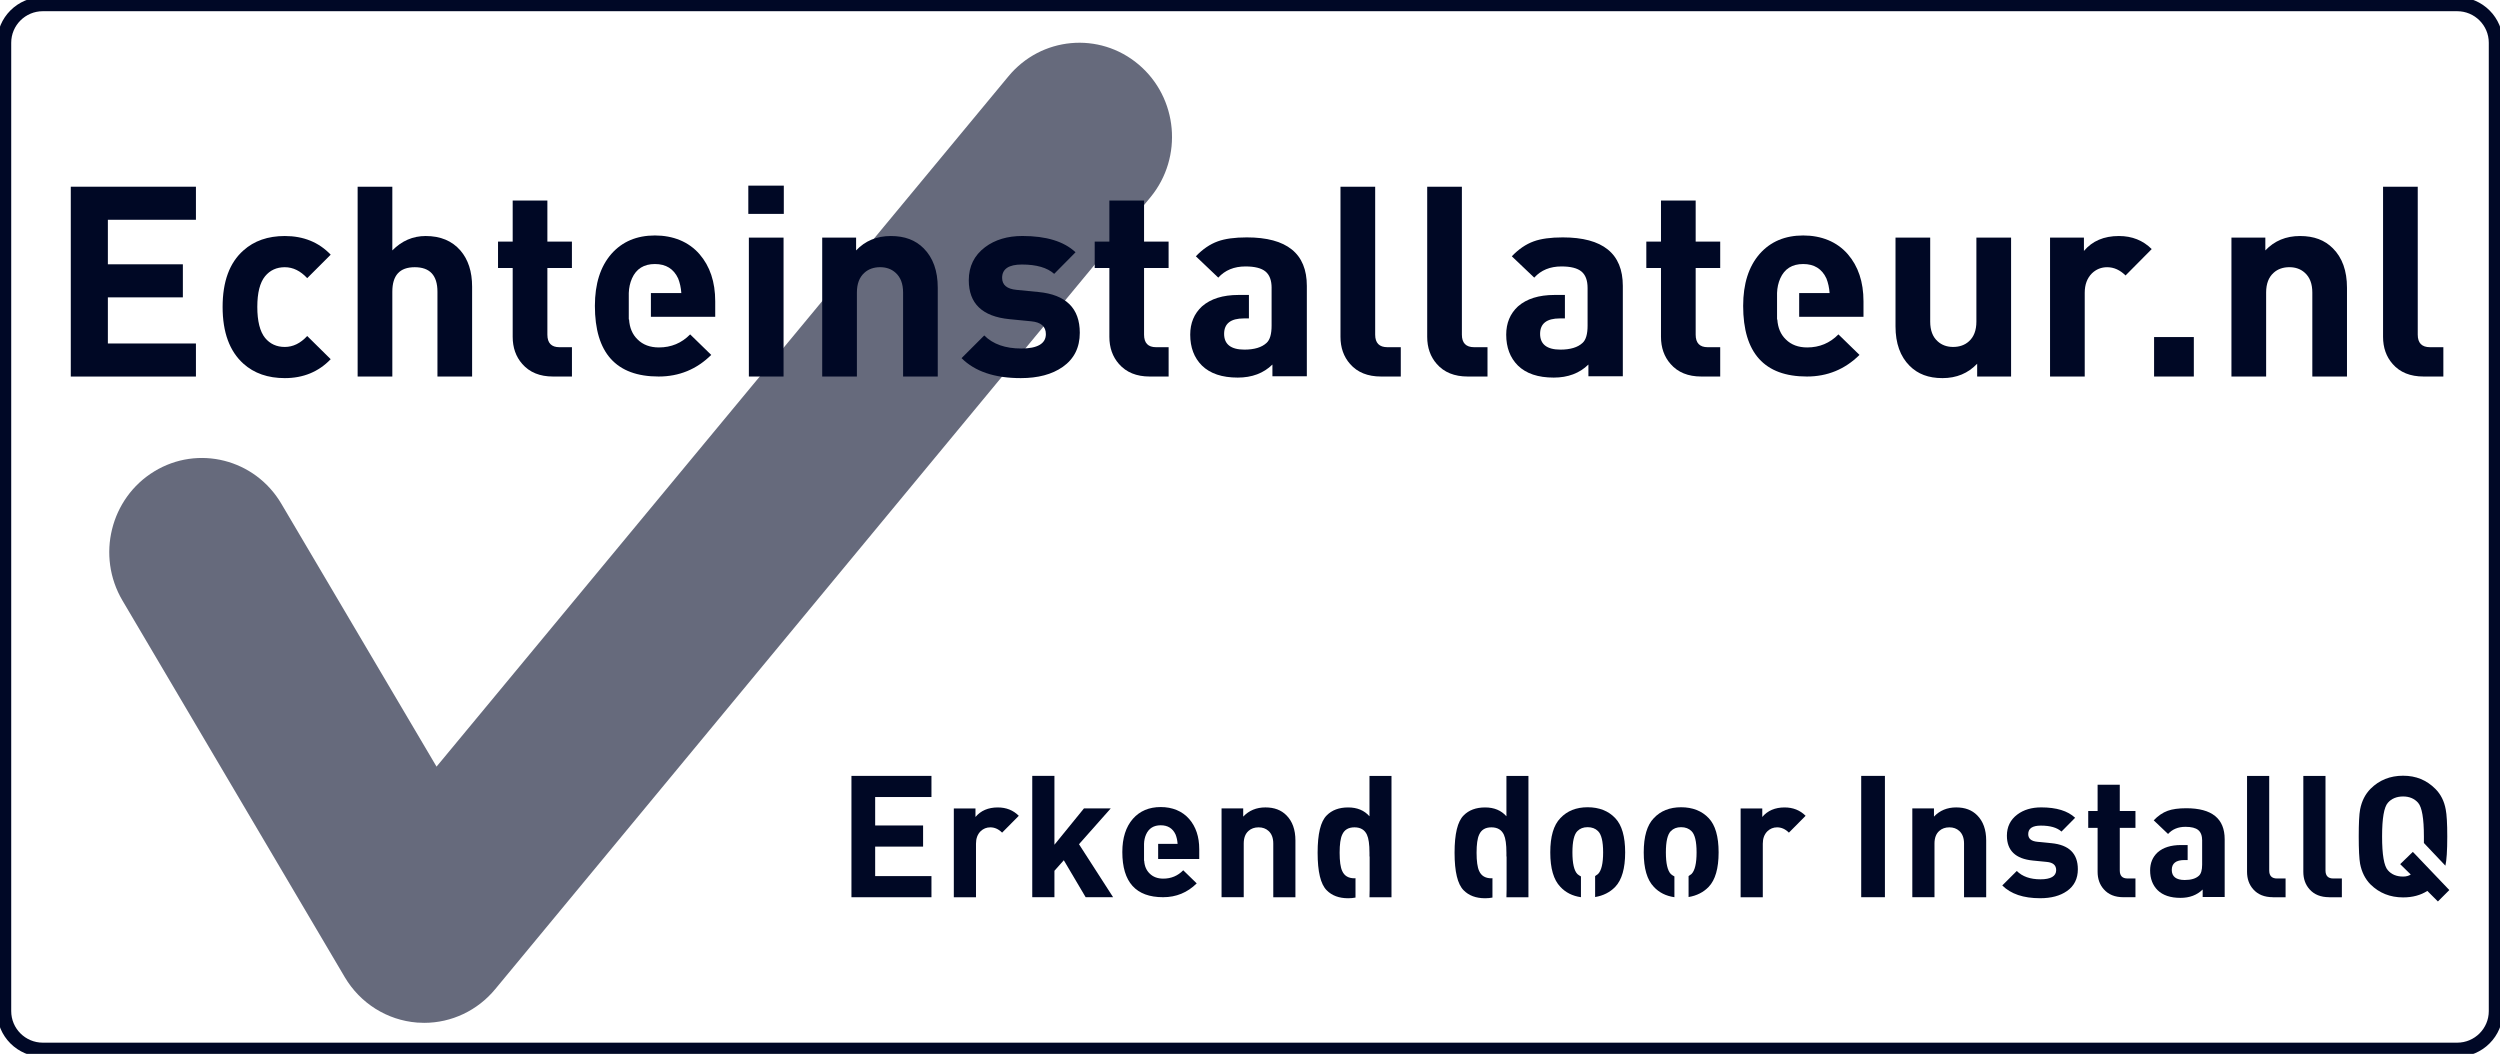 <?xml version="1.0" encoding="UTF-8"?>
<svg xmlns="http://www.w3.org/2000/svg" width="529" height="223" viewBox="0 0 529 223" fill="none">
  <g clip-path="url(#clip0_639_158)">
    <path d="M519.942 0.872H9.058C4.538 0.872 0.873 4.533 0.873 9.05V213.95C0.873 218.467 4.538 222.128 9.058 222.128H519.942C524.462 222.128 528.127 218.467 528.127 213.95V9.05C528.127 4.533 524.462 0.872 519.942 0.872Z" stroke="#000826" stroke-width="3" stroke-miterlimit="10"></path>
    <path opacity="0.6" d="M89.758 216.434C89.263 216.434 88.757 216.416 88.25 216.376C81.917 215.875 76.218 212.293 72.952 206.762L25.916 127.078C20.345 117.645 23.361 105.408 32.64 99.749C41.896 94.096 53.951 97.132 59.528 106.583L92.372 162.218L213.337 16.209C220.282 7.753 232.629 6.624 240.947 13.662C249.26 20.705 250.389 33.267 243.456 41.718L104.817 209.269C101.074 213.828 95.544 216.434 89.758 216.434Z" fill="#000825"></path>
    <path d="M14.978 79.672V39.508H41.459V46.504H22.825V55.926H38.694V62.922H22.825V72.682H41.459V79.678H14.978V79.672Z" fill="#000825"></path>
    <path d="M69.977 76.003C67.416 78.672 64.179 80.01 60.267 80.01C56.693 80.01 53.771 78.992 51.512 76.962C48.578 74.328 47.105 70.326 47.105 64.947C47.105 59.567 48.572 55.583 51.512 52.989C53.771 50.959 56.687 49.941 60.267 49.941C64.22 49.941 67.457 51.256 69.977 53.89L65.006 58.857C63.574 57.316 61.996 56.542 60.261 56.542C58.527 56.542 57.136 57.182 56.082 58.462C54.987 59.817 54.446 61.98 54.446 64.952C54.446 67.924 54.993 70.14 56.082 71.495C57.136 72.775 58.527 73.415 60.261 73.415C61.996 73.415 63.574 72.647 65.006 71.1L69.977 76.008V76.003Z" fill="#000825"></path>
    <path d="M92.564 79.672V61.73C92.564 58.27 90.963 56.542 87.761 56.542C84.559 56.542 83.017 58.276 83.017 61.73V79.672H75.676V39.508H83.017V52.989C85.014 50.959 87.365 49.941 90.072 49.941C93.198 49.941 95.643 50.959 97.413 52.989C99.072 54.908 99.898 57.467 99.898 60.66V79.672H92.558H92.564Z" fill="#000825"></path>
    <path d="M117.013 79.672C114.225 79.672 112.065 78.788 110.516 77.02C109.16 75.479 108.485 73.56 108.485 71.268V56.711H105.382V51.128H108.485V42.439H115.825V51.128H121.018V56.711H115.825V70.815C115.825 72.583 116.675 73.467 118.369 73.467H121.024V79.672H117.013Z" fill="#000825"></path>
    <path d="M150.497 75.101C147.411 78.149 143.703 79.672 139.372 79.672C130.373 79.672 125.879 74.688 125.879 64.72C125.879 60.055 127.043 56.391 129.377 53.716C131.671 51.122 134.739 49.825 138.581 49.825C142.423 49.825 145.712 51.139 148.011 53.774C150.229 56.333 151.341 59.66 151.341 63.76V67.034H137.731V62.015H144.169C144.093 60.887 143.866 59.852 143.494 58.915C142.551 56.886 140.915 55.868 138.581 55.868C136.246 55.868 134.628 56.886 133.726 58.915C133.312 59.858 133.085 60.893 133.05 62.015V67.599H133.109C133.219 69.367 133.825 70.78 134.913 71.827C136.043 72.955 137.55 73.519 139.431 73.519C142.027 73.519 144.233 72.6 146.038 70.757L150.497 75.101ZM128.196 70.646C128.196 70.611 128.196 70.704 128.196 70.925V70.646Z" fill="#000825"></path>
    <path d="M158.344 45.26V39.281H165.853V45.26H158.344ZM158.46 79.672V50.279H165.801V79.672H158.46Z" fill="#000825"></path>
    <path d="M191.094 79.672V61.899C191.094 60.055 190.564 58.665 189.511 57.723C188.643 56.932 187.555 56.537 186.233 56.537C184.912 56.537 183.765 56.932 182.903 57.723C181.85 58.665 181.32 60.055 181.32 61.899V79.672H173.979V50.279H181.151V52.989C183.072 50.959 185.517 49.941 188.492 49.941C191.467 49.941 193.708 50.808 195.437 52.535C197.433 54.53 198.429 57.31 198.429 60.887V79.672H191.088H191.094Z" fill="#000825"></path>
    <path d="M224.863 77.643C222.604 79.225 219.647 80.01 215.997 80.01C210.461 80.01 206.287 78.602 203.464 75.781L208.267 70.983C210.112 72.827 212.726 73.746 216.114 73.746C219.502 73.746 221.306 72.728 221.306 70.698C221.306 69.082 220.27 68.18 218.204 67.988L213.576 67.534C207.853 66.97 204.995 64.225 204.995 59.299C204.995 56.368 206.142 54.036 208.441 52.303C210.549 50.721 213.186 49.935 216.347 49.935C221.394 49.935 225.137 51.081 227.582 53.379L223.064 57.95C221.597 56.636 219.315 55.972 216.23 55.972C213.442 55.972 212.05 56.915 212.05 58.793C212.05 60.3 213.069 61.143 215.101 61.335L219.729 61.788C225.562 62.352 228.484 65.231 228.484 70.419C228.484 73.542 227.279 75.95 224.869 77.643H224.863Z" fill="#000825"></path>
    <path d="M243.27 79.672C240.482 79.672 238.322 78.788 236.773 77.02C235.417 75.479 234.742 73.56 234.742 71.268V56.711H231.639V51.128H234.742V42.439H242.082V51.128H247.275V56.711H242.082V70.815C242.082 72.583 242.932 73.467 244.626 73.467H247.281V79.672H243.27Z" fill="#000825"></path>
    <path d="M269.075 60.945C269.075 59.328 268.645 58.165 267.777 57.45C266.91 56.734 265.501 56.38 263.545 56.38C261.135 56.38 259.214 57.171 257.788 58.747L253.044 54.233C254.476 52.727 256.018 51.675 257.672 51.075C259.214 50.511 261.263 50.232 263.825 50.232C272.295 50.232 276.527 53.652 276.527 60.497V79.62H269.244V77.137C267.364 78.98 264.913 79.899 261.904 79.899C258.591 79.899 256.071 79.05 254.336 77.358C252.677 75.706 251.85 73.519 251.85 70.815C251.85 68.372 252.677 66.377 254.336 64.836C256.181 63.219 258.76 62.411 262.072 62.411H264.273V67.377H263.202C260.413 67.377 259.022 68.471 259.022 70.652C259.022 72.833 260.454 73.979 263.312 73.979C265.42 73.979 266.98 73.507 267.998 72.565C268.714 71.926 269.07 70.704 269.07 68.901V60.945H269.075Z" fill="#000825"></path>
    <path d="M292.227 79.672C289.403 79.672 287.22 78.788 285.678 77.02C284.321 75.479 283.646 73.56 283.646 71.268V39.508H290.987V70.815C290.987 72.583 291.854 73.467 293.583 73.467H296.406V79.672H292.227Z" fill="#000825"></path>
    <path d="M310.575 79.672C307.752 79.672 305.569 78.788 304.026 77.02C302.67 75.479 301.995 73.56 301.995 71.268V39.508H309.335V70.815C309.335 72.583 310.203 73.467 311.931 73.467H314.755V79.672H310.575Z" fill="#000825"></path>
    <path d="M335.933 60.945C335.933 59.328 335.502 58.165 334.634 57.45C333.767 56.734 332.358 56.38 330.402 56.38C327.992 56.38 326.071 57.171 324.645 58.747L319.901 54.233C321.333 52.727 322.876 51.675 324.529 51.075C326.071 50.511 328.121 50.232 330.682 50.232C339.152 50.232 343.39 53.652 343.39 60.497V79.62H336.107V77.137C334.227 78.98 331.776 79.899 328.767 79.899C325.454 79.899 322.934 79.05 321.199 77.358C319.54 75.706 318.713 73.519 318.713 70.815C318.713 68.372 319.54 66.377 321.199 64.836C323.044 63.219 325.623 62.411 328.935 62.411H331.136V67.377H330.065C327.276 67.377 325.885 68.471 325.885 70.652C325.885 72.833 327.317 73.979 330.175 73.979C332.283 73.979 333.849 73.507 334.862 72.565C335.578 71.926 335.933 70.704 335.933 68.901V60.945Z" fill="#000825"></path>
    <path d="M359.986 79.672C357.198 79.672 355.038 78.788 353.495 77.02C352.139 75.479 351.464 73.56 351.464 71.268V56.711H348.361V51.128H351.464V42.439H358.804V51.128H363.997V56.711H358.804V70.815C358.804 72.583 359.648 73.467 361.342 73.467H363.997V79.672H359.986Z" fill="#000825"></path>
    <path d="M393.47 75.101C390.384 78.149 386.676 79.672 382.345 79.672C373.346 79.672 368.852 74.688 368.852 64.72C368.852 60.055 370.016 56.391 372.35 53.716C374.644 51.122 377.712 49.825 381.554 49.825C385.396 49.825 388.685 51.139 390.984 53.774C393.202 56.333 394.314 59.66 394.314 63.76V67.034H380.704V62.015H387.142C387.066 60.887 386.839 59.852 386.467 58.915C385.524 56.886 383.888 55.868 381.554 55.868C379.219 55.868 377.601 56.886 376.699 58.915C376.285 59.858 376.058 60.893 376.023 62.015V67.599H376.082C376.192 69.367 376.798 70.78 377.886 71.827C379.015 72.955 380.523 73.519 382.403 73.519C385 73.519 387.206 72.6 389.011 70.757L393.47 75.101ZM371.163 70.646C371.163 70.611 371.163 70.704 371.163 70.925V70.646Z" fill="#000825"></path>
    <path d="M418.367 79.672V76.962C416.446 78.992 414.001 80.01 411.027 80.01C408.052 80.01 405.811 79.143 404.082 77.416C402.085 75.421 401.09 72.641 401.09 69.064V50.279H408.43V68.052C408.43 69.896 408.954 71.286 410.014 72.228C410.881 73.019 411.97 73.414 413.291 73.414C414.613 73.414 415.754 73.019 416.621 72.228C417.675 71.286 418.204 69.896 418.204 68.052V50.279H425.545V79.672H418.373H418.367Z" fill="#000825"></path>
    <path d="M449.767 58.293C448.597 57.13 447.299 56.542 445.873 56.542C444.633 56.542 443.556 56.973 442.653 57.839C441.635 58.857 441.128 60.23 441.128 61.957V79.672H433.788V50.279H440.959V53.099C442.729 50.994 445.191 49.941 448.358 49.941C451.141 49.941 453.458 50.866 455.303 52.704L449.767 58.287V58.293Z" fill="#000825"></path>
    <path d="M455.804 79.672V71.321H464.215V79.672H455.804Z" fill="#000825"></path>
    <path d="M489.288 79.672V61.899C489.288 60.055 488.758 58.665 487.704 57.723C486.837 56.932 485.748 56.537 484.427 56.537C483.105 56.537 481.959 56.932 481.097 57.723C480.043 58.665 479.514 60.055 479.514 61.899V79.672H472.173V50.279H479.345V52.989C481.266 50.959 483.711 49.941 486.685 49.941C489.66 49.941 491.901 50.808 493.63 52.535C495.627 54.53 496.622 57.31 496.622 60.887V79.672H489.282H489.288Z" fill="#000825"></path>
    <path d="M512.834 79.672C510.011 79.672 507.828 78.788 506.286 77.02C504.929 75.479 504.254 73.56 504.254 71.268V39.508H511.595V70.815C511.595 72.583 512.462 73.467 514.191 73.467H517.014V79.672H512.834Z" fill="#000825"></path>
    <path d="M180.167 189.849V164.178H197.096V168.65H185.185V174.67H195.326V179.142H185.185V185.383H197.096V189.855H180.167V189.849Z" fill="#000825"></path>
    <path d="M212.039 176.182C211.294 175.437 210.461 175.065 209.547 175.065C208.756 175.065 208.069 175.344 207.492 175.897C206.84 176.548 206.52 177.421 206.52 178.531V189.855H201.828V171.07H206.41V172.872C207.539 171.529 209.117 170.854 211.137 170.854C212.918 170.854 214.396 171.442 215.578 172.622L212.039 176.193V176.182Z" fill="#000825"></path>
    <path d="M229.724 189.849L225.102 182.027L223.117 184.26V189.849H218.425V164.178H223.117V178.747L229.363 171.064H235.027L228.315 178.636L235.533 189.849H229.724Z" fill="#000825"></path>
    <path d="M253.218 186.93C251.245 188.878 248.876 189.849 246.111 189.849C240.359 189.849 237.484 186.662 237.484 180.294C237.484 177.316 238.229 174.966 239.719 173.262C241.186 171.605 243.148 170.773 245.604 170.773C248.061 170.773 250.162 171.616 251.629 173.297C253.05 174.931 253.76 177.06 253.76 179.677V181.771H245.063V178.56H249.179C249.132 177.839 248.986 177.176 248.748 176.577C248.148 175.28 247.1 174.629 245.61 174.629C244.12 174.629 243.084 175.28 242.507 176.577C242.24 177.176 242.1 177.839 242.077 178.56V182.131H242.112C242.181 183.26 242.566 184.161 243.264 184.836C243.986 185.557 244.946 185.918 246.151 185.918C247.811 185.918 249.219 185.33 250.372 184.15L253.224 186.924L253.218 186.93ZM238.962 184.08C238.962 184.08 238.962 184.115 238.962 184.26V184.08Z" fill="#000825"></path>
    <path d="M269.425 189.849V178.491C269.425 177.316 269.087 176.426 268.412 175.821C267.859 175.315 267.16 175.065 266.316 175.065C265.472 175.065 264.739 175.315 264.186 175.821C263.511 176.42 263.173 177.31 263.173 178.491V189.849H258.481V171.064H263.062V172.797C264.291 171.5 265.851 170.849 267.754 170.849C269.658 170.849 271.084 171.401 272.196 172.506C273.471 173.78 274.111 175.56 274.111 177.845V189.855H269.419L269.425 189.849Z" fill="#000825"></path>
    <path d="M289.817 188.192V181.23H289.782V180.439C289.782 178.659 289.601 177.386 289.24 176.618C288.757 175.583 287.884 175.065 286.603 175.065C285.323 175.065 284.461 175.583 284.007 176.618C283.646 177.386 283.466 178.659 283.466 180.439C283.466 182.219 283.646 183.527 284.007 184.295C284.461 185.33 285.328 185.848 286.603 185.848H286.714C286.76 185.825 286.795 185.813 286.824 185.813V189.925C286.341 190.024 285.823 190.07 285.27 190.07C283.343 190.07 281.83 189.506 280.724 188.378C279.449 187.104 278.809 184.458 278.809 180.445C278.809 176.432 279.443 173.821 280.724 172.547C281.83 171.419 283.343 170.854 285.27 170.854C287.197 170.854 288.676 171.483 289.782 172.727V164.184H294.439V189.855H289.782L289.817 188.198V188.192Z" fill="#000825"></path>
    <path d="M318.795 188.192V181.23H318.76V180.439C318.76 178.659 318.579 177.386 318.219 176.618C317.735 175.583 316.862 175.065 315.582 175.065C314.301 175.065 313.439 175.583 312.985 176.618C312.624 177.386 312.444 178.659 312.444 180.439C312.444 182.219 312.624 183.527 312.985 184.295C313.439 185.33 314.307 185.848 315.582 185.848H315.692C315.739 185.825 315.774 185.813 315.803 185.813V189.925C315.32 190.024 314.801 190.07 314.248 190.07C312.322 190.07 310.808 189.506 309.702 188.378C308.427 187.104 307.787 184.458 307.787 180.445C307.787 176.432 308.421 173.821 309.702 172.547C310.808 171.419 312.322 170.854 314.248 170.854C316.175 170.854 317.654 171.483 318.76 172.727V164.184H323.417V189.855H318.76L318.795 188.198V188.192Z" fill="#000825"></path>
    <path d="M334.535 189.849C332.731 189.588 331.275 188.855 330.169 187.651C328.749 186.185 328.039 183.754 328.039 180.369C328.039 176.984 328.749 174.588 330.169 173.123C331.613 171.581 333.54 170.814 335.944 170.814C338.348 170.814 340.345 171.581 341.789 173.123C343.186 174.588 343.884 177.002 343.884 180.369C343.884 183.737 343.186 186.185 341.789 187.651C340.683 188.802 339.262 189.524 337.527 189.814V185.377C337.766 185.231 337.97 185.086 338.139 184.946C338.861 184.225 339.221 182.701 339.221 180.369C339.221 178.037 338.861 176.56 338.139 175.862C337.586 175.309 336.852 175.03 335.938 175.03C335.024 175.03 334.326 175.309 333.773 175.862C333.074 176.56 332.725 178.06 332.725 180.369C332.725 182.678 333.074 184.225 333.773 184.946C333.988 185.138 334.244 185.307 334.529 185.452V189.849H334.535Z" fill="#000825"></path>
    <path d="M354.31 189.849C352.506 189.588 351.05 188.855 349.944 187.651C348.524 186.185 347.814 183.754 347.814 180.369C347.814 176.984 348.524 174.588 349.944 173.123C351.388 171.581 353.315 170.814 355.719 170.814C358.123 170.814 360.12 171.581 361.564 173.123C362.961 174.588 363.659 177.002 363.659 180.369C363.659 183.737 362.961 186.185 361.564 187.651C360.457 188.802 359.037 189.524 357.302 189.814V185.377C357.541 185.231 357.745 185.086 357.914 184.946C358.635 184.225 358.996 182.701 358.996 180.369C358.996 178.037 358.635 176.56 357.914 175.862C357.361 175.309 356.627 175.03 355.713 175.03C354.799 175.03 354.101 175.309 353.548 175.862C352.849 176.56 352.5 178.06 352.5 180.369C352.5 182.678 352.849 184.225 353.548 184.946C353.763 185.138 354.019 185.307 354.304 185.452V189.849H354.31Z" fill="#000825"></path>
    <path d="M378.527 176.182C377.781 175.437 376.949 175.065 376.035 175.065C375.243 175.065 374.557 175.344 373.98 175.897C373.328 176.548 373.008 177.421 373.008 178.531V189.855H368.316V171.07H372.897V172.872C374.027 171.529 375.604 170.854 377.624 170.854C379.406 170.854 380.884 171.442 382.066 172.622L378.527 176.193V176.182Z" fill="#000825"></path>
    <path d="M393.831 189.849V164.178H398.848V189.849H393.831Z" fill="#000825"></path>
    <path d="M415.59 189.849V178.491C415.59 177.316 415.253 176.426 414.578 175.821C414.025 175.315 413.326 175.065 412.482 175.065C411.638 175.065 410.904 175.315 410.351 175.821C409.676 176.42 409.338 177.31 409.338 178.491V189.849H404.646V171.064H409.228V172.797C410.456 171.5 412.016 170.849 413.92 170.849C415.823 170.849 417.249 171.401 418.361 172.506C419.636 173.78 420.277 175.56 420.277 177.845V189.855H415.585L415.59 189.849Z" fill="#000825"></path>
    <path d="M437.356 188.552C435.913 189.564 434.021 190.064 431.692 190.064C428.153 190.064 425.487 189.163 423.682 187.36L426.75 184.295C427.926 185.476 429.602 186.063 431.768 186.063C433.933 186.063 435.086 185.412 435.086 184.115C435.086 183.079 434.422 182.504 433.101 182.382L430.144 182.091C426.488 181.73 424.66 179.974 424.66 176.827C424.66 174.955 425.394 173.46 426.861 172.355C428.205 171.343 429.893 170.843 431.913 170.843C435.138 170.843 437.531 171.576 439.097 173.041L436.209 175.961C435.272 175.117 433.817 174.699 431.844 174.699C430.062 174.699 429.172 175.298 429.172 176.502C429.172 177.461 429.824 178.002 431.122 178.124L434.079 178.415C437.81 178.776 439.673 180.614 439.673 183.934C439.673 185.929 438.905 187.471 437.362 188.552H437.356Z" fill="#000825"></path>
    <path d="M449.301 189.849C447.52 189.849 446.135 189.285 445.151 188.157C444.284 187.174 443.853 185.947 443.853 184.481V175.176H441.868V171.605H443.853V166.05H448.545V171.605H451.863V175.176H448.545V184.19C448.545 185.319 449.086 185.883 450.169 185.883H451.863V189.849H449.301Z" fill="#000825"></path>
    <path d="M465.979 177.874C465.979 176.839 465.7 176.095 465.147 175.641C464.594 175.181 463.691 174.955 462.44 174.955C460.897 174.955 459.675 175.461 458.761 176.467L455.728 173.582C456.642 172.622 457.626 171.948 458.685 171.564C459.669 171.203 460.985 171.023 462.62 171.023C468.034 171.023 470.741 173.21 470.741 177.583V189.809H466.084V188.221C464.879 189.401 463.319 189.989 461.392 189.989C459.273 189.989 457.661 189.448 456.555 188.366C455.495 187.308 454.965 185.912 454.965 184.185C454.965 182.62 455.495 181.346 456.555 180.363C457.73 179.328 459.384 178.811 461.497 178.811H462.906V181.986H462.219C460.437 181.986 459.547 182.684 459.547 184.08C459.547 185.476 460.461 186.208 462.288 186.208C463.633 186.208 464.634 185.906 465.286 185.307C465.74 184.9 465.973 184.115 465.973 182.963V177.88L465.979 177.874Z" fill="#000825"></path>
    <path d="M480.957 189.849C479.153 189.849 477.756 189.285 476.772 188.157C475.904 187.174 475.474 185.947 475.474 184.481V164.184H480.166V184.196C480.166 185.324 480.719 185.889 481.825 185.889H483.629V189.855H480.957V189.849Z" fill="#000825"></path>
    <path d="M492.867 189.849C491.063 189.849 489.666 189.285 488.682 188.157C487.815 187.174 487.384 185.947 487.384 184.481V164.184H492.076V184.196C492.076 185.324 492.629 185.889 493.735 185.889H495.539V189.855H492.867V189.849Z" fill="#000825"></path>
    <path d="M501.599 187.145C500.47 185.993 499.737 184.539 499.399 182.783C499.207 181.724 499.108 179.805 499.108 177.013C499.108 174.222 499.201 172.314 499.399 171.279C499.737 169.523 500.47 168.069 501.599 166.917C503.451 165.068 505.75 164.143 508.492 164.143C511.234 164.143 513.457 165.068 515.314 166.917C516.467 168.069 517.2 169.528 517.515 171.279C517.73 172.361 517.841 174.274 517.841 177.013C517.841 179.997 517.707 182.05 517.445 183.178L512.898 178.38V177.008C512.898 173.187 512.491 170.808 511.67 169.866C510.878 168.976 509.819 168.534 508.492 168.534C507.165 168.534 506.047 168.976 505.278 169.866C504.458 170.779 504.05 173.158 504.05 177.008C504.05 180.858 504.458 183.26 505.278 184.15C506.047 185.039 507.118 185.481 508.492 185.481C509.144 185.481 509.685 185.336 510.116 185.051L507.881 182.853L510.552 180.259L510.878 180.584L518.277 188.337L515.861 190.751L513.626 188.517C512.206 189.43 510.5 189.89 508.503 189.89C505.762 189.89 503.462 188.977 501.611 187.151L501.599 187.145Z" fill="#000825"></path>
  </g>
  <defs>
    <clipPath id="clip0_639_158">
      <rect width="529" height="223" fill="white"></rect>
    </clipPath>
  </defs>
</svg>
